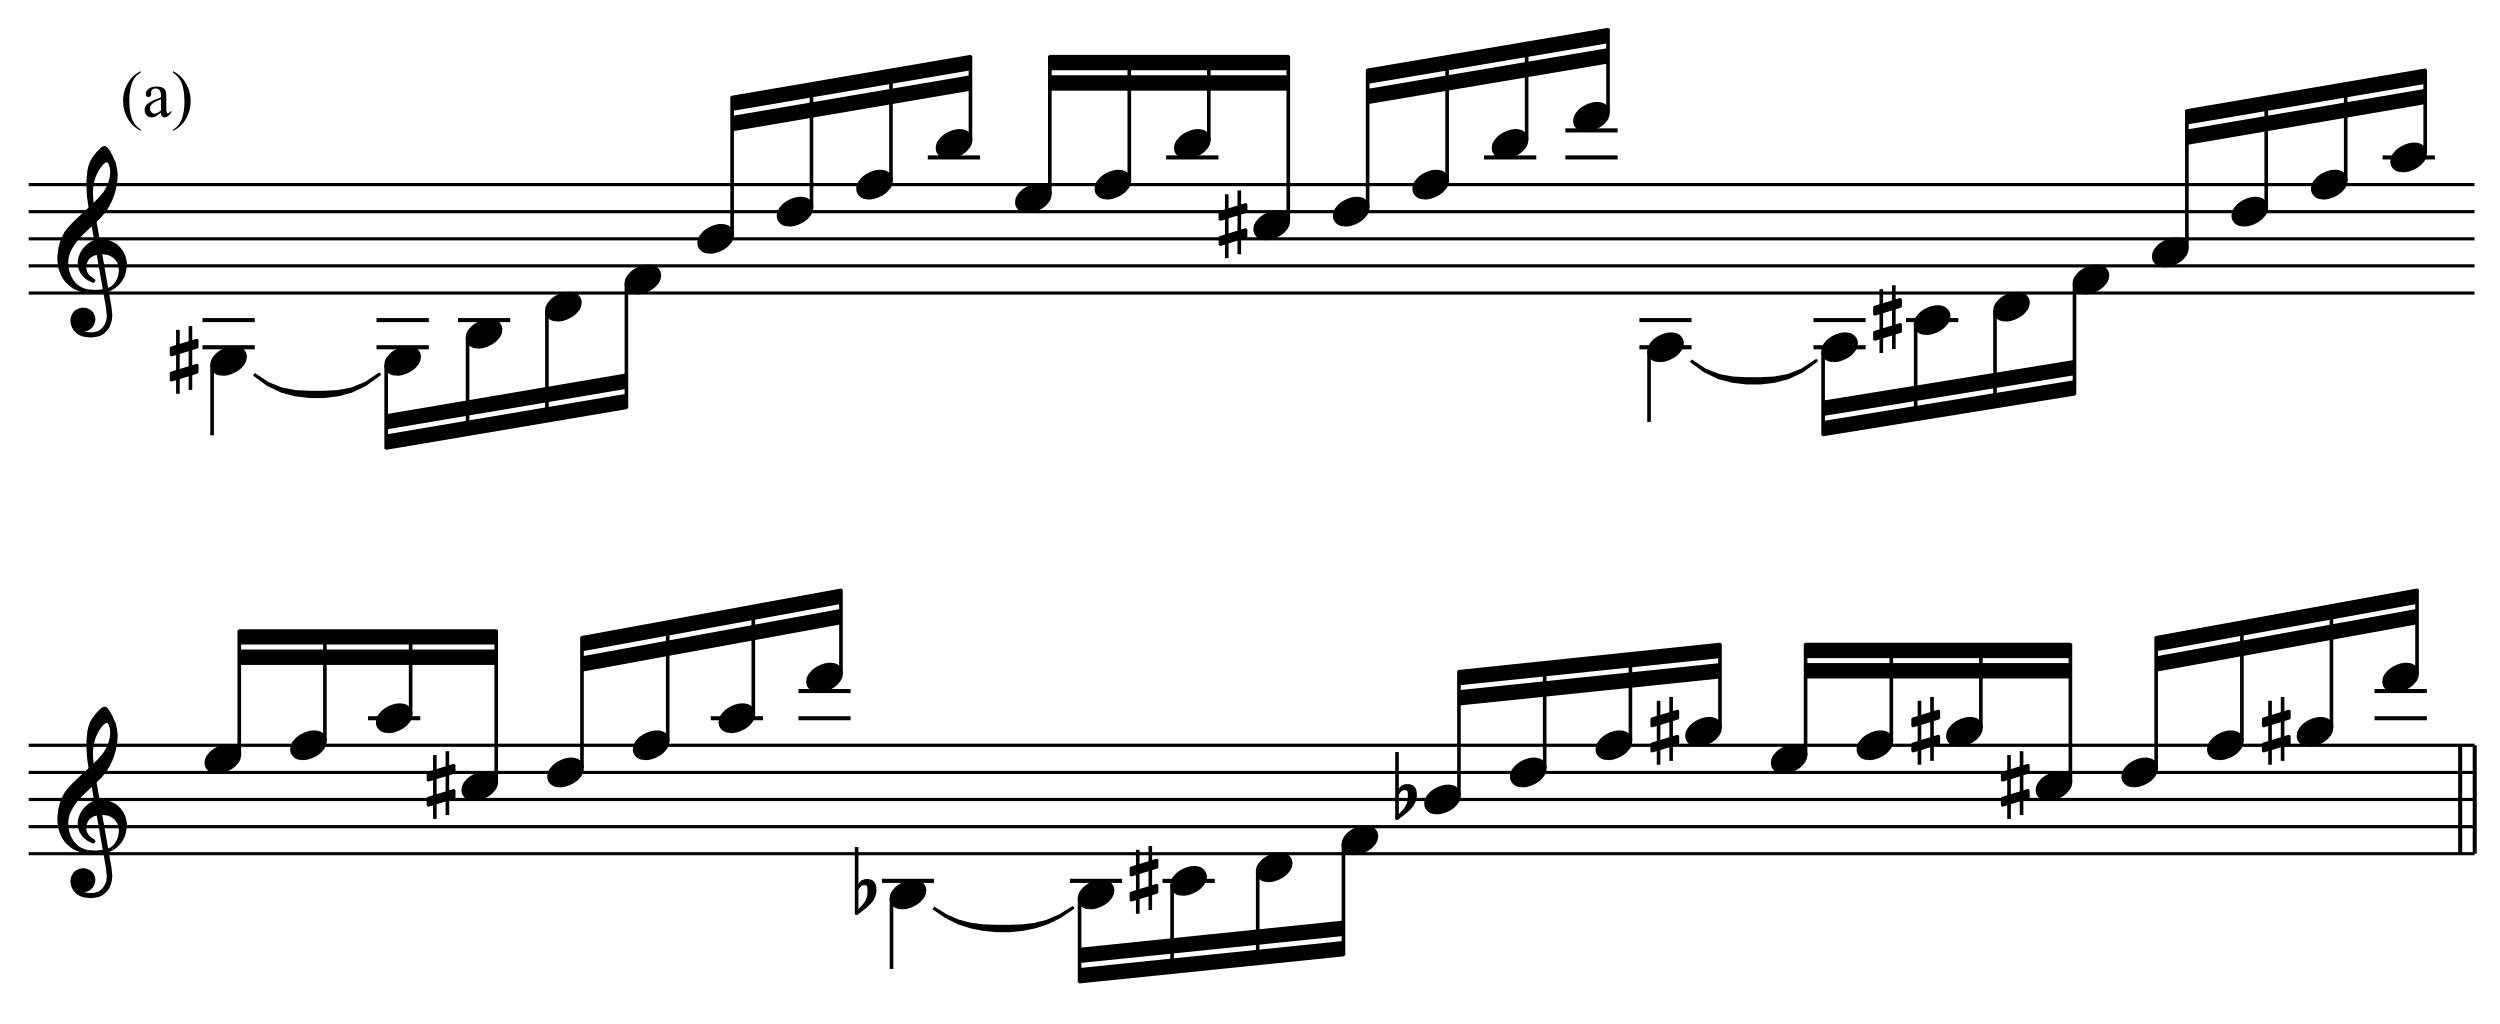 <?xml version="1.0" encoding="UTF-8" standalone="no"?>
<!DOCTYPE svg PUBLIC "-//W3C//DTD SVG 1.1//EN" "http://www.w3.org/Graphics/SVG/1.1/DTD/svg11.dtd">
<svg width="100%" height="100%" viewBox="0 0 1380 565" version="1.1" xmlns="http://www.w3.org/2000/svg" xmlns:xlink="http://www.w3.org/1999/xlink" xml:space="preserve" xmlns:serif="http://www.serif.com/" style="fill-rule:evenodd;clip-rule:evenodd;stroke-linejoin:round;stroke-miterlimit:10;">
    <g transform="matrix(4.167,0,0,4.167,0,0)">
        <path d="M18.652,17.179L18.652,17.336C18.224,17.121 17.867,16.868 17.58,16.579C17.172,16.168 16.858,15.684 16.637,15.125C16.416,14.567 16.305,13.987 16.305,13.387C16.305,12.508 16.522,11.707 16.956,10.983C17.389,10.258 17.955,9.741 18.652,9.429L18.652,9.607C18.303,9.8 18.017,10.064 17.793,10.398C17.569,10.732 17.402,11.156 17.291,11.669C17.181,12.182 17.126,12.718 17.126,13.276C17.126,13.883 17.172,14.434 17.266,14.93C17.34,15.321 17.429,15.635 17.534,15.871C17.639,16.108 17.78,16.336 17.957,16.554C18.134,16.772 18.366,16.98 18.652,17.179Z" style="fill-rule:nonzero;"/>
        <path d="M21.326,14.913C20.927,15.222 20.676,15.4 20.574,15.448C20.421,15.519 20.258,15.555 20.085,15.555C19.816,15.555 19.594,15.463 19.42,15.278C19.245,15.094 19.158,14.852 19.158,14.551C19.158,14.362 19.201,14.197 19.286,14.058C19.402,13.866 19.604,13.684 19.892,13.514C20.179,13.344 20.658,13.137 21.326,12.894L21.326,12.74C21.326,12.352 21.265,12.086 21.141,11.941C21.018,11.797 20.839,11.724 20.604,11.724C20.425,11.724 20.283,11.773 20.179,11.869C20.071,11.965 20.017,12.076 20.017,12.201L20.026,12.447C20.026,12.578 19.992,12.678 19.926,12.749C19.859,12.82 19.772,12.855 19.664,12.855C19.559,12.855 19.474,12.818 19.407,12.745C19.34,12.671 19.307,12.57 19.307,12.443C19.307,12.199 19.432,11.975 19.681,11.771C19.931,11.567 20.281,11.465 20.731,11.465C21.077,11.465 21.36,11.523 21.581,11.639C21.749,11.727 21.872,11.865 21.951,12.052C22.002,12.174 22.028,12.423 22.028,12.8L22.028,14.122C22.028,14.493 22.035,14.721 22.049,14.804C22.063,14.888 22.087,14.944 22.119,14.972C22.152,15.001 22.189,15.015 22.232,15.015C22.277,15.015 22.317,15.005 22.351,14.985C22.41,14.948 22.525,14.845 22.695,14.675L22.695,14.913C22.378,15.338 22.075,15.551 21.786,15.551C21.647,15.551 21.536,15.502 21.454,15.406C21.372,15.31 21.329,15.145 21.326,14.913ZM21.326,14.637L21.326,13.153C20.898,13.323 20.622,13.443 20.497,13.514C20.274,13.639 20.113,13.769 20.017,13.905C19.921,14.041 19.873,14.19 19.873,14.352C19.873,14.556 19.933,14.725 20.055,14.86C20.177,14.994 20.317,15.062 20.476,15.062C20.692,15.062 20.975,14.92 21.326,14.637Z" style="fill-rule:nonzero;"/>
        <path d="M22.909,9.607L22.909,9.429C23.339,9.641 23.698,9.892 23.984,10.181C24.389,10.595 24.703,11.08 24.924,11.637C25.145,12.194 25.255,12.774 25.255,13.378C25.255,14.257 25.039,15.058 24.607,15.782C24.175,16.506 23.609,17.024 22.909,17.336L22.909,17.179C23.257,16.983 23.544,16.719 23.769,16.386C23.995,16.053 24.162,15.629 24.271,15.115C24.38,14.6 24.435,14.064 24.435,13.506C24.435,12.902 24.388,12.351 24.294,11.852C24.224,11.461 24.135,11.148 24.029,10.912C23.922,10.677 23.781,10.45 23.606,10.232C23.43,10.014 23.198,9.806 22.909,9.607Z" style="fill-rule:nonzero;"/>
    </g>
    <g id="Trim" transform="matrix(4.167,0,0,4.167,0,0)">
        <g transform="matrix(1,0,0,1,-34.002,-108.348)">
            <path d="M37.8,221.436L361.8,221.436M37.8,217.854L361.8,217.854M37.8,214.254L361.8,214.254M37.8,210.672L361.8,210.672M37.8,207.072L361.8,207.072" style="fill:none;fill-rule:nonzero;stroke:black;stroke-width:0.42px;"/>
        </g>
        <g transform="matrix(1,0,0,1,-34.002,-99.37)">
            <path d="M46.016,201.429L48.262,214.254L48.386,215.464L48.324,216.111L48.191,216.49L48.068,216.747L47.811,217.137L47.421,217.516L47.103,217.711L46.652,217.844L46.272,217.906L45.954,217.906L45.308,217.844L44.99,217.773L44.733,217.65L44.795,217.26L45.051,217.332L45.185,217.332L45.441,217.26L45.697,217.137L45.882,217.003L46.077,216.819L46.272,216.49L46.334,216.306L46.395,215.977L46.395,215.854L46.334,215.536L46.139,215.146L46.016,215.023L45.759,214.828L45.626,214.767L45.246,214.633L44.928,214.633L44.6,214.695L44.282,214.828L44.087,214.951L43.902,215.146L43.707,215.464L43.645,215.659L43.574,215.977L43.574,216.234L43.645,216.624L43.769,216.942L43.964,217.26L44.282,217.588L44.538,217.773L44.99,217.968L45.308,218.029L45.954,218.101L46.139,218.101L46.652,218.029L46.98,217.968L47.298,217.844L47.616,217.65L48.068,217.198L48.324,216.819L48.519,216.234L48.581,215.977L48.642,215.403L48.519,214.254L46.272,201.429L46.016,201.429" style="stroke:black;stroke-width:0.48px;"/>
        </g>
        <g transform="matrix(1,0,0,1,-34.002,-94.867)">
            <path d="M45.564,207.699L46.395,207.77L46.908,207.77L47.616,207.699L48.006,207.637L48.386,207.514L48.899,207.257" style="fill:none;fill-rule:nonzero;stroke:black;stroke-width:0.48px;"/>
        </g>
        <g transform="matrix(1,0,0,1,-34.002,-101.607)">
            <path d="M48.899,213.997L49.35,213.546L49.473,213.351L49.668,213.033L49.801,212.715L49.863,212.52L49.925,212.263L49.986,211.812L49.986,211.494L49.925,211.104L49.863,210.848L49.73,210.529L49.473,210.15L49.288,209.955L49.032,209.76L48.704,209.565L48.386,209.442L48.129,209.38L47.555,209.309L47.493,209.309L46.908,209.38L46.395,209.503L46.139,209.637L45.759,209.893L45.503,210.211L45.369,210.468L45.246,210.786L45.185,211.299L45.246,211.75L45.369,212.068L45.564,212.387L45.821,212.643L46.395,213.033L46.334,213.094L45.697,212.776L45.441,212.581L45.113,212.263L44.795,211.812L44.6,211.299L44.538,210.848L44.538,210.529L44.6,210.15L44.671,209.893L44.856,209.442L45.051,209.124L45.246,208.867L45.564,208.539L45.954,208.221L46.272,208.026L46.529,207.903L47.103,207.77L47.36,207.77L48.006,207.841L48.447,207.964L48.899,208.159L49.35,208.416L49.801,208.867L50.12,209.309L50.376,209.822L50.499,210.273L50.571,210.663L50.571,211.042L50.499,211.555L50.438,211.874L50.314,212.325L50.12,212.715L49.925,213.033L49.668,213.351L49.35,213.669L48.899,213.997" style="stroke:black;stroke-width:0.48px;"/>
        </g>
        <g transform="matrix(1,0,0,1,-34.002,-111.425)">
            <path d="M45.564,224.257L45.185,224.195L44.671,224.072L44.282,223.938L43.769,223.682L43.512,223.487L43.132,223.169L42.804,222.851L42.486,222.399L42.23,221.886L42.035,221.373L41.912,220.799L41.85,220.224L41.85,219.578L41.973,218.614L42.168,217.844L42.425,217.208L42.743,216.562L43.194,215.987L43.769,215.351L44.856,214.325L45.564,213.678L47.165,212.139L47.873,211.308L48.262,210.662L48.519,210.087L48.642,209.708L48.775,209.195L48.837,208.61L48.837,208.23L48.775,207.779L48.704,207.584L49.094,207.328L49.217,207.841L49.288,208.23L49.35,208.805L49.35,208.938L49.288,209.831L49.217,210.221L49.094,210.795L48.899,211.503L48.642,212.139L48.324,212.786L47.873,213.555L47.165,214.386L44.795,216.633L44.087,217.403L43.707,217.916L43.317,218.552L43.194,218.808L42.999,219.26L42.876,219.711L42.804,220.286L42.804,220.737L42.876,221.312L42.999,221.825L43.194,222.338L43.512,222.912L43.769,223.231L44.087,223.559L44.415,223.815L44.795,224L45.113,224.133L45.564,224.257" style="stroke:black;stroke-width:0.48px;"/>
        </g>
        <g transform="matrix(1,0,0,1,-34.002,-124.25)">
            <path d="M46.016,226.309L45.759,224.513L45.697,223.302L45.697,222.338L45.821,221.117L45.954,220.542L46.139,220.029L46.395,219.578L46.724,219.127L47.042,218.747L47.555,218.234L47.811,218.101L47.873,218.101L48.006,218.172L48.324,218.552L48.704,219.26L49.094,220.153L48.704,220.409L48.581,220.091L48.386,219.834L48.191,219.773L48.129,219.773L47.873,219.834L47.811,219.896L47.616,220.029L47.36,220.286L46.908,220.922L46.529,221.692L46.334,222.205L46.139,223.107L46.077,223.815L46.077,224.257L46.139,225.221L46.272,226.309L46.016,226.309" style="stroke:black;stroke-width:0.48px;"/>
        </g>
        <g transform="matrix(1,0,0,1,-34.002,-119.112)">
            <path d="M62.555,221.36L63.006,221.36L63.396,221.298L63.971,221.103L64.484,220.847L64.935,220.529L65.12,220.334L65.448,219.954L65.633,219.574L65.704,219.195L65.704,218.938L65.633,218.682L65.571,218.548L65.376,218.292L65.12,218.097L64.997,218.035L64.802,217.974L64.484,217.912L64.032,217.912L63.652,217.974L63.263,218.097L63.068,218.169L62.555,218.425L62.113,218.743L61.919,218.938L61.6,219.318L61.406,219.698L61.344,220.077L61.344,220.334L61.406,220.59L61.467,220.724L61.662,220.98L61.919,221.175L62.042,221.237L62.237,221.298L62.555,221.36" style="stroke:black;stroke-width:0.48px;"/>
        </g>
        <g transform="matrix(0,-1,-1,0,260.127,157.431)">
            <path d="M57.447,228.429L73.953,228.429" style="fill:none;fill-rule:nonzero;stroke:black;stroke-width:0.48px;"/>
        </g>
        <g transform="matrix(1,0,0,1,-34.002,-151.422)">
            <path d="M99.738,236.682L99.738,234.9L65.7,234.9L65.7,236.682L99.738,236.682L99.738,234.9" style="stroke:black;stroke-width:0.24px;"/>
        </g>
        <g transform="matrix(1,0,0,1,-34.002,-146.04)">
            <path d="M99.738,234L99.738,232.2L65.7,232.2L65.7,234L99.738,234L99.738,232.2" style="stroke:black;stroke-width:0.24px;"/>
        </g>
        <g transform="matrix(1,0,0,1,-34.002,-122.712)">
            <path d="M73.895,223.16L74.346,223.16L74.736,223.098L75.311,222.903L75.824,222.647L76.275,222.329L76.46,222.134L76.788,221.754L76.973,221.374L77.044,220.995L77.044,220.738L76.973,220.482L76.911,220.348L76.716,220.092L76.46,219.897L76.337,219.835L76.142,219.774L75.824,219.712L75.372,219.712L74.992,219.774L74.603,219.897L74.408,219.969L73.895,220.225L73.453,220.543L73.259,220.738L72.94,221.118L72.746,221.498L72.684,221.877L72.684,222.134L72.746,222.39L72.807,222.524L73.002,222.78L73.259,222.975L73.382,223.037L73.577,223.098L73.895,223.16" style="stroke:black;stroke-width:0.48px;"/>
        </g>
        <g transform="matrix(0,-1,-1,0,272.367,167.871)">
            <path d="M69.687,229.329L84.393,229.329" style="fill:none;fill-rule:nonzero;stroke:black;stroke-width:0.48px;"/>
        </g>
        <g transform="matrix(1,0,0,1,-34.002,-129.876)">
            <path d="M85.253,226.742L85.704,226.742L86.094,226.68L86.669,226.485L87.182,226.229L87.633,225.911L87.818,225.716L88.146,225.336L88.331,224.956L88.402,224.577L88.402,224.32L88.331,224.064L88.269,223.93L88.074,223.674L87.818,223.479L87.695,223.417L87.5,223.356L87.182,223.294L86.73,223.294L86.35,223.356L85.961,223.479L85.766,223.551L85.253,223.807L84.811,224.125L84.617,224.32L84.298,224.7L84.104,225.08L84.042,225.459L84.042,225.716L84.104,225.972L84.165,226.106L84.36,226.362L84.617,226.557L84.74,226.619L84.935,226.68L85.253,226.742" style="stroke:black;stroke-width:0.48px;"/>
        </g>
        <g transform="matrix(1,0,0,1,-34.002,-129.876)">
            <path d="M82.746,225.018L89.676,225.018" style="fill:none;fill-rule:nonzero;stroke:black;stroke-width:0.54px;"/>
        </g>
        <g transform="matrix(0,-1,-1,0,285.516,177.438)">
            <path d="M82.836,231.12L93.96,231.12" style="fill:none;fill-rule:nonzero;stroke:black;stroke-width:0.48px;"/>
        </g>
        <g transform="matrix(1,0,0,1,-34.002,-111.912)">
            <path d="M96.593,217.76L97.044,217.76L97.434,217.698L98.009,217.503L98.522,217.247L98.973,216.929L99.158,216.734L99.486,216.354L99.671,215.974L99.742,215.595L99.742,215.338L99.671,215.082L99.609,214.948L99.414,214.692L99.158,214.497L99.035,214.435L98.84,214.374L98.522,214.312L98.07,214.312L97.69,214.374L97.301,214.497L97.106,214.569L96.593,214.825L96.151,215.143L95.957,215.338L95.638,215.718L95.444,216.098L95.382,216.477L95.382,216.734L95.444,216.99L95.505,217.124L95.7,217.38L95.957,217.575L96.08,217.637L96.275,217.698L96.593,217.76" style="stroke:black;stroke-width:0.48px;"/>
        </g>
        <g transform="matrix(1,0,0,1,-34.002,-112.168)">
            <path d="M91.606,212.188L91.606,220.653M93.268,220.14L93.268,211.675" style="fill:none;fill-rule:nonzero;stroke:black;stroke-width:0.48px;"/>
        </g>
        <g transform="matrix(1,0,0,1,-34.002,-115.431)">
            <path d="M94.099,217.38L94.099,216.867L90.765,217.893L90.765,218.724L94.099,217.698L94.099,217.38" style="stroke:black;stroke-width:0.48px;"/>
        </g>
        <g transform="matrix(1,0,0,1,-34.002,-108.783)">
            <path d="M94.099,213.933L94.099,213.543L90.765,214.569L90.765,215.4L94.099,214.374L94.099,213.933" style="stroke:black;stroke-width:0.48px;"/>
        </g>
        <g transform="matrix(0,-1,-1,0,292.365,193.269)">
            <path d="M89.685,226.629L109.791,226.629" style="fill:none;fill-rule:nonzero;stroke:black;stroke-width:0.48px;"/>
        </g>
        <g transform="matrix(1,0,0,1,-34.002,-115.512)">
            <path d="M107.951,219.56L108.402,219.56L108.792,219.498L109.367,219.303L109.88,219.047L110.331,218.729L110.516,218.534L110.844,218.154L111.029,217.774L111.1,217.395L111.1,217.138L111.029,216.882L110.967,216.748L110.772,216.492L110.516,216.297L110.393,216.235L110.198,216.174L109.88,216.112L109.428,216.112L109.048,216.174L108.659,216.297L108.464,216.369L107.951,216.625L107.509,216.943L107.315,217.138L106.996,217.518L106.802,217.898L106.74,218.277L106.74,218.534L106.802,218.79L106.863,218.924L107.058,219.18L107.315,219.375L107.438,219.437L107.633,219.498L107.951,219.56" style="stroke:black;stroke-width:0.48px;"/>
        </g>
        <g transform="matrix(0,-1,-1,0,304.182,204.168)">
            <path d="M102.384,227.088L119.808,227.088" style="fill:none;fill-rule:nonzero;stroke:black;stroke-width:0.48px;"/>
        </g>
        <g transform="matrix(1,0,0,1,-34.002,-155.922)">
            <path d="M145.404,235.8L145.404,234L111.096,240.282L111.096,242.082L145.404,235.8L145.404,234" style="stroke:black;stroke-width:0.24px;"/>
        </g>
        <g transform="matrix(1,0,0,1,-34.002,-150.522)">
            <path d="M145.404,233.1L145.404,231.3L111.096,237.582L111.096,239.382L145.404,233.1L145.404,231.3" style="stroke:black;stroke-width:0.24px;"/>
        </g>
        <g transform="matrix(1,0,0,1,-34.002,-122.712)">
            <path d="M119.291,223.16L119.742,223.16L120.132,223.098L120.707,222.903L121.22,222.647L121.671,222.329L121.856,222.134L122.184,221.754L122.369,221.374L122.44,220.995L122.44,220.738L122.369,220.482L122.307,220.348L122.112,220.092L121.856,219.897L121.733,219.835L121.538,219.774L121.22,219.712L120.768,219.712L120.389,219.774L119.999,219.897L119.804,219.969L119.291,220.225L118.849,220.543L118.655,220.738L118.336,221.118L118.142,221.498L118.08,221.877L118.08,222.134L118.142,222.39L118.203,222.524L118.398,222.78L118.655,222.975L118.778,223.037L118.973,223.098L119.291,223.16" style="stroke:black;stroke-width:0.48px;"/>
        </g>
        <g transform="matrix(0,-1,-1,0,318.366,212.7)">
            <path d="M114.516,229.914L130.392,229.914" style="fill:none;fill-rule:nonzero;stroke:black;stroke-width:0.48px;"/>
        </g>
        <g transform="matrix(1,0,0,1,-34.002,-129.876)">
            <path d="M130.649,226.742L131.1,226.742L131.49,226.68L132.065,226.485L132.578,226.229L133.029,225.911L133.214,225.716L133.542,225.336L133.727,224.956L133.798,224.577L133.798,224.32L133.727,224.064L133.665,223.93L133.47,223.674L133.214,223.479L133.091,223.417L132.896,223.356L132.578,223.294L132.126,223.294L131.746,223.356L131.357,223.479L131.162,223.551L130.649,223.807L130.207,224.125L130.013,224.32L129.694,224.7L129.5,225.08L129.438,225.459L129.438,225.716L129.5,225.972L129.561,226.106L129.756,226.362L130.013,226.557L130.136,226.619L130.331,226.68L130.649,226.742" style="stroke:black;stroke-width:0.48px;"/>
        </g>
        <g transform="matrix(1,0,0,1,-34.002,-129.876)">
            <path d="M128.16,225.018L135.072,225.018" style="fill:none;fill-rule:nonzero;stroke:black;stroke-width:0.54px;"/>
        </g>
        <g transform="matrix(0,-1,-1,0,332.541,221.205)">
            <path d="M126.603,232.749L140.985,232.749" style="fill:none;fill-rule:nonzero;stroke:black;stroke-width:0.48px;"/>
        </g>
        <g transform="matrix(1,0,0,1,-34.002,-140.64)">
            <path d="M142.259,232.124L142.71,232.124L143.1,232.062L143.675,231.867L144.188,231.611L144.639,231.293L144.824,231.098L145.152,230.718L145.337,230.338L145.408,229.959L145.408,229.702L145.337,229.446L145.275,229.312L145.08,229.056L144.824,228.861L144.701,228.799L144.506,228.738L144.188,228.676L143.736,228.676L143.356,228.738L142.967,228.861L142.772,228.933L142.259,229.189L141.817,229.507L141.623,229.702L141.304,230.082L141.11,230.462L141.048,230.841L141.048,231.098L141.11,231.354L141.171,231.488L141.366,231.744L141.623,231.939L141.746,232.001L141.941,232.062L142.259,232.124" style="stroke:black;stroke-width:0.48px;"/>
        </g>
        <g transform="matrix(1,0,0,1,-34.002,-133.476)">
            <path d="M139.77,225.018L146.682,225.018M139.77,228.618L146.682,228.618" style="fill:none;fill-rule:nonzero;stroke:black;stroke-width:0.54px;"/>
        </g>
        <g transform="matrix(0,-1,-1,0,347.913,229.053)">
            <path d="M139.833,236.511L150.975,236.511" style="fill:none;fill-rule:nonzero;stroke:black;stroke-width:0.48px;"/>
        </g>
        <g transform="matrix(1,0,0,1,-34.002,-76.614)">
            <path d="M157.644,196.884L159.318,197.928L160.992,198.648L162.666,199.08L164.34,199.278L166.032,199.332L167.706,199.332L169.38,199.278L171.054,199.08L172.728,198.648L174.402,197.928L176.094,196.884L174.402,198.036L172.728,198.864L171.054,199.404L169.38,199.728L167.706,199.89L166.032,199.89L164.34,199.728L162.666,199.404L160.992,198.864L159.318,198.036L157.644,196.884" style="stroke:black;stroke-width:0.42px;"/>
        </g>
        <g transform="matrix(1,0,0,1,-34.002,-83.184)">
            <path d="M153.311,203.396L153.762,203.396L154.152,203.334L154.727,203.139L155.24,202.883L155.691,202.565L155.876,202.37L156.204,201.99L156.389,201.61L156.46,201.231L156.46,200.974L156.389,200.718L156.327,200.584L156.132,200.328L155.876,200.133L155.753,200.071L155.558,200.01L155.24,199.948L154.788,199.948L154.408,200.01L154.019,200.133L153.824,200.205L153.311,200.461L152.869,200.779L152.675,200.974L152.356,201.354L152.162,201.734L152.1,202.113L152.1,202.37L152.162,202.626L152.223,202.76L152.418,203.016L152.675,203.211L152.798,203.273L152.993,203.334L153.311,203.396" style="stroke:black;stroke-width:0.48px;"/>
        </g>
        <g transform="matrix(1,0,0,1,-34.002,-86.97)">
            <path d="M147.478,199.179L147.478,207.951M147.478,204.76L147.868,204.176" style="fill:none;fill-rule:nonzero;stroke:black;stroke-width:0.48px;"/>
        </g>
        <g transform="matrix(1,0,0,1,-34.002,-82.486)">
            <path d="M147.868,199.692L148.248,199.312L148.638,199.179L149.089,199.179L149.469,199.312L149.664,199.507L149.787,199.763L149.859,200.081L149.859,200.656L149.725,201.159L149.469,201.672L149.151,202.062L148.761,202.441L147.478,203.467L148.381,202.575L148.761,202.062L149.017,201.549L149.151,200.974L149.151,200.143L149.089,199.825L148.956,199.63L148.699,199.507L148.32,199.507L147.868,199.692" style="stroke:black;stroke-width:0.48px;"/>
        </g>
        <g transform="matrix(1,0,0,1,-34.002,-86.784)">
            <path d="M150.822,203.472L157.734,203.472" style="fill:none;fill-rule:nonzero;stroke:black;stroke-width:0.54px;"/>
        </g>
        <g transform="matrix(0,1,1,0,-78.372,-28.41)">
            <path d="M147.438,196.47L156.762,196.47" style="fill:none;fill-rule:nonzero;stroke:black;stroke-width:0.48px;"/>
        </g>
        <g transform="matrix(1,0,0,1,-34.002,-83.184)">
            <path d="M178.223,203.396L178.674,203.396L179.064,203.334L179.639,203.139L180.152,202.883L180.603,202.565L180.788,202.37L181.116,201.99L181.301,201.61L181.372,201.231L181.372,200.974L181.301,200.718L181.239,200.584L181.044,200.328L180.788,200.133L180.665,200.071L180.47,200.01L180.152,199.948L179.7,199.948L179.32,200.01L178.931,200.133L178.736,200.205L178.223,200.461L177.781,200.779L177.587,200.974L177.268,201.354L177.074,201.734L177.012,202.113L177.012,202.37L177.074,202.626L177.135,202.76L177.33,203.016L177.587,203.211L177.71,203.273L177.905,203.334L178.223,203.396" style="stroke:black;stroke-width:0.48px;"/>
        </g>
        <g transform="matrix(1,0,0,1,-34.002,-86.784)">
            <path d="M175.734,203.472L182.646,203.472" style="fill:none;fill-rule:nonzero;stroke:black;stroke-width:0.54px;"/>
        </g>
        <g transform="matrix(0,1,1,0,-52.56,-52.422)">
            <path d="M171.45,195.57L182.574,195.57" style="fill:none;fill-rule:nonzero;stroke:black;stroke-width:0.48px;"/>
        </g>
        <g transform="matrix(1,0,0,1,-34.002,-65.238)">
            <path d="M211.968,190.008L211.968,191.808L177.012,195.39L177.012,193.59L211.968,190.008L211.968,191.808" style="stroke:black;stroke-width:0.24px;"/>
        </g>
        <g transform="matrix(1,0,0,1,-34.002,-70.638)">
            <path d="M211.968,192.708L211.968,194.508L177.012,198.09L177.012,196.308L211.968,192.708L211.968,194.508" style="stroke:black;stroke-width:0.24px;"/>
        </g>
        <g transform="matrix(1,0,0,1,-34.002,-86.784)">
            <path d="M190.481,205.196L190.932,205.196L191.322,205.134L191.897,204.939L192.41,204.683L192.861,204.365L193.046,204.17L193.374,203.79L193.559,203.41L193.63,203.031L193.63,202.774L193.559,202.518L193.497,202.384L193.302,202.128L193.046,201.933L192.923,201.871L192.728,201.81L192.41,201.748L191.958,201.748L191.578,201.81L191.189,201.933L190.994,202.005L190.481,202.261L190.039,202.579L189.845,202.774L189.526,203.154L189.332,203.534L189.27,203.913L189.27,204.17L189.332,204.426L189.393,204.56L189.588,204.816L189.845,205.011L189.968,205.073L190.163,205.134L190.481,205.196" style="stroke:black;stroke-width:0.48px;"/>
        </g>
        <g transform="matrix(1,0,0,1,-34.002,-87.04)">
            <path d="M184.72,199.624L184.72,208.089M186.382,207.576L186.382,199.111" style="fill:none;fill-rule:nonzero;stroke:black;stroke-width:0.48px;"/>
        </g>
        <g transform="matrix(1,0,0,1,-34.002,-90.303)">
            <path d="M187.213,204.816L187.213,204.303L183.879,205.329L183.879,206.16L187.213,205.134L187.213,204.816" style="stroke:black;stroke-width:0.48px;"/>
        </g>
        <g transform="matrix(1,0,0,1,-34.002,-83.655)">
            <path d="M187.213,201.369L187.213,200.979L183.879,202.005L183.879,202.836L187.213,201.81L187.213,201.369" style="stroke:black;stroke-width:0.48px;"/>
        </g>
        <g transform="matrix(1,0,0,1,-34.002,-86.784)">
            <path d="M187.992,203.472L194.922,203.472" style="fill:none;fill-rule:nonzero;stroke:black;stroke-width:0.54px;"/>
        </g>
        <g transform="matrix(0,1,1,0,-41.877,-66.255)">
            <path d="M183.483,197.145L195.057,197.145" style="fill:none;fill-rule:nonzero;stroke:black;stroke-width:0.48px;"/>
        </g>
        <g transform="matrix(1,0,0,1,-34.002,-90.384)">
            <path d="M201.821,206.996L202.272,206.996L202.662,206.934L203.237,206.739L203.75,206.483L204.201,206.165L204.386,205.97L204.714,205.59L204.899,205.21L204.97,204.831L204.97,204.574L204.899,204.318L204.837,204.184L204.642,203.928L204.386,203.733L204.263,203.671L204.068,203.61L203.75,203.548L203.298,203.548L202.918,203.61L202.529,203.733L202.334,203.805L201.821,204.061L201.379,204.379L201.185,204.574L200.866,204.954L200.672,205.334L200.61,205.713L200.61,205.97L200.672,206.226L200.733,206.36L200.928,206.616L201.185,206.811L201.308,206.873L201.503,206.934L201.821,206.996" style="stroke:black;stroke-width:0.48px;"/>
        </g>
        <g transform="matrix(0,1,1,0,-31.995,-79.053)">
            <path d="M194.481,198.603L206.739,198.603" style="fill:none;fill-rule:nonzero;stroke:black;stroke-width:0.48px;"/>
        </g>
        <g transform="matrix(1,0,0,1,-34.002,-97.548)">
            <path d="M213.179,210.578L213.63,210.578L214.02,210.516L214.595,210.321L215.108,210.065L215.559,209.747L215.744,209.552L216.072,209.172L216.257,208.792L216.328,208.413L216.328,208.156L216.257,207.9L216.195,207.766L216,207.51L215.744,207.315L215.621,207.253L215.426,207.192L215.108,207.13L214.656,207.13L214.276,207.192L213.887,207.315L213.692,207.387L213.179,207.643L212.737,207.961L212.543,208.156L212.224,208.536L212.03,208.916L211.968,209.295L211.968,209.552L212.03,209.808L212.091,209.942L212.286,210.198L212.543,210.393L212.666,210.455L212.861,210.516L213.179,210.578" style="stroke:black;stroke-width:0.48px;"/>
        </g>
        <g transform="matrix(0,1,1,0,-22.986,-92.76)">
            <path d="M204.606,200.952L219.33,200.952" style="fill:none;fill-rule:nonzero;stroke:black;stroke-width:0.48px;"/>
        </g>
        <g transform="matrix(1,0,0,1,-34.002,-108.348)">
            <path d="M224.123,215.978L224.574,215.978L224.964,215.916L225.539,215.721L226.052,215.465L226.503,215.147L226.688,214.952L227.016,214.572L227.201,214.192L227.272,213.813L227.272,213.556L227.201,213.3L227.139,213.166L226.944,212.91L226.688,212.715L226.565,212.653L226.37,212.592L226.052,212.53L225.6,212.53L225.22,212.592L224.831,212.715L224.636,212.787L224.123,213.043L223.681,213.361L223.487,213.556L223.168,213.936L222.974,214.316L222.912,214.695L222.912,214.952L222.974,215.208L223.035,215.342L223.23,215.598L223.487,215.793L223.61,215.855L223.805,215.916L224.123,215.978" style="stroke:black;stroke-width:0.48px;"/>
        </g>
        <g transform="matrix(1,0,0,1,-34.002,-112.134)">
            <path d="M219.064,211.761L219.064,220.533M219.064,217.342L219.454,216.758" style="fill:none;fill-rule:nonzero;stroke:black;stroke-width:0.48px;"/>
        </g>
        <g transform="matrix(1,0,0,1,-34.002,-107.65)">
            <path d="M219.454,212.274L219.834,211.894L220.224,211.761L220.675,211.761L221.055,211.894L221.25,212.089L221.373,212.345L221.445,212.663L221.445,213.238L221.311,213.741L221.055,214.254L220.737,214.644L220.347,215.023L219.064,216.049L219.967,215.157L220.347,214.644L220.603,214.131L220.737,213.556L220.737,212.725L220.675,212.407L220.542,212.212L220.285,212.089L219.906,212.089L219.454,212.274" style="stroke:black;stroke-width:0.48px;"/>
        </g>
        <g transform="matrix(0,-1,-1,0,416.313,324.381)">
            <path d="M219.015,223.047L235.521,223.047" style="fill:none;fill-rule:nonzero;stroke:black;stroke-width:0.48px;"/>
        </g>
        <g transform="matrix(1,0,0,1,-34.002,-144.24)">
            <path d="M261.846,231.3L261.846,229.5L227.268,233.1L227.268,234.9L261.846,231.3L261.846,229.5" style="stroke:black;stroke-width:0.24px;"/>
        </g>
        <g transform="matrix(1,0,0,1,-34.002,-138.858)">
            <path d="M261.846,228.618L261.846,226.818L227.268,230.4L227.268,232.2L261.846,228.618L261.846,226.818" style="stroke:black;stroke-width:0.24px;"/>
        </g>
        <g transform="matrix(1,0,0,1,-34.002,-115.512)">
            <path d="M235.481,219.56L235.932,219.56L236.322,219.498L236.897,219.303L237.41,219.047L237.861,218.729L238.046,218.534L238.374,218.154L238.559,217.774L238.63,217.395L238.63,217.138L238.559,216.882L238.497,216.748L238.302,216.492L238.046,216.297L237.923,216.235L237.728,216.174L237.41,216.112L236.958,216.112L236.578,216.174L236.189,216.297L235.994,216.369L235.481,216.625L235.039,216.943L234.845,217.138L234.526,217.518L234.332,217.898L234.27,218.277L234.27,218.534L234.332,218.79L234.393,218.924L234.588,219.18L234.845,219.375L234.968,219.437L235.163,219.498L235.481,219.56" style="stroke:black;stroke-width:0.48px;"/>
        </g>
        <g transform="matrix(0,-1,-1,0,430.047,333.363)">
            <path d="M231.579,225.423L245.673,225.423" style="fill:none;fill-rule:nonzero;stroke:black;stroke-width:0.48px;"/>
        </g>
        <g transform="matrix(1,0,0,1,-34.002,-122.712)">
            <path d="M246.821,223.16L247.272,223.16L247.662,223.098L248.237,222.903L248.75,222.647L249.201,222.329L249.386,222.134L249.714,221.754L249.899,221.374L249.97,220.995L249.97,220.738L249.899,220.482L249.837,220.348L249.642,220.092L249.386,219.897L249.263,219.835L249.068,219.774L248.75,219.712L248.298,219.712L247.918,219.774L247.529,219.897L247.334,219.969L246.821,220.225L246.379,220.543L246.185,220.738L245.866,221.118L245.672,221.498L245.61,221.877L245.61,222.134L245.672,222.39L245.733,222.524L245.928,222.78L246.185,222.975L246.308,223.037L246.503,223.098L246.821,223.16" style="stroke:black;stroke-width:0.48px;"/>
        </g>
        <g transform="matrix(0,-1,-1,0,443.79,342.336)">
            <path d="M244.152,227.808L255.816,227.808" style="fill:none;fill-rule:nonzero;stroke:black;stroke-width:0.48px;"/>
        </g>
        <g transform="matrix(1,0,0,1,-34.002,-126.276)">
            <path d="M258.701,224.942L259.152,224.942L259.542,224.88L260.117,224.685L260.63,224.429L261.081,224.111L261.266,223.916L261.594,223.536L261.779,223.156L261.85,222.777L261.85,222.52L261.779,222.264L261.717,222.13L261.522,221.874L261.266,221.679L261.143,221.617L260.948,221.556L260.63,221.494L260.178,221.494L259.798,221.556L259.409,221.679L259.214,221.751L258.701,222.007L258.259,222.325L258.065,222.52L257.746,222.9L257.552,223.28L257.49,223.659L257.49,223.916L257.552,224.172L257.613,224.306L257.808,224.562L258.065,224.757L258.188,224.819L258.383,224.88L258.701,224.942" style="stroke:black;stroke-width:0.48px;"/>
        </g>
        <g transform="matrix(1,0,0,1,-34.002,-126.532)">
            <path d="M253.714,219.37L253.714,227.835M255.376,227.322L255.376,218.857" style="fill:none;fill-rule:nonzero;stroke:black;stroke-width:0.48px;"/>
        </g>
        <g transform="matrix(1,0,0,1,-34.002,-129.795)">
            <path d="M256.207,224.562L256.207,224.049L252.873,225.075L252.873,225.906L256.207,224.88L256.207,224.562" style="stroke:black;stroke-width:0.48px;"/>
        </g>
        <g transform="matrix(1,0,0,1,-34.002,-123.147)">
            <path d="M256.207,221.115L256.207,220.725L252.873,221.751L252.873,222.582L256.207,221.556L256.207,221.115" style="stroke:black;stroke-width:0.48px;"/>
        </g>
        <g transform="matrix(0,-1,-1,0,457.173,352.677)">
            <path d="M256.275,229.329L267.417,229.329" style="fill:none;fill-rule:nonzero;stroke:black;stroke-width:0.48px;"/>
        </g>
        <g transform="matrix(1,0,0,1,-34.002,-119.112)">
            <path d="M270.041,221.36L270.492,221.36L270.882,221.298L271.457,221.103L271.97,220.847L272.421,220.529L272.606,220.334L272.934,219.954L273.119,219.574L273.19,219.195L273.19,218.938L273.119,218.682L273.057,218.548L272.862,218.292L272.606,218.097L272.483,218.035L272.288,217.974L271.97,217.912L271.518,217.912L271.138,217.974L270.749,218.097L270.554,218.169L270.041,218.425L269.599,218.743L269.405,218.938L269.086,219.318L268.892,219.698L268.83,220.077L268.83,220.334L268.892,220.59L268.953,220.724L269.148,220.98L269.405,221.175L269.528,221.237L269.723,221.298L270.041,221.36" style="stroke:black;stroke-width:0.48px;"/>
        </g>
        <g transform="matrix(0,-1,-1,0,466.722,365.808)">
            <path d="M265.824,227.538L280.548,227.538" style="fill:none;fill-rule:nonzero;stroke:black;stroke-width:0.48px;"/>
        </g>
        <g transform="matrix(1,0,0,1,-34.002,-147.84)">
            <path d="M308.268,234.9L308.268,233.1L273.186,233.1L273.186,234.9L308.268,234.9L308.268,233.1" style="stroke:black;stroke-width:0.24px;"/>
        </g>
        <g transform="matrix(1,0,0,1,-34.002,-142.44)">
            <path d="M308.268,232.2L308.268,230.4L273.186,230.4L273.186,232.2L308.268,232.2L308.268,230.4" style="stroke:black;stroke-width:0.24px;"/>
        </g>
        <g transform="matrix(1,0,0,1,-34.002,-122.712)">
            <path d="M281.399,223.16L281.85,223.16L282.24,223.098L282.815,222.903L283.328,222.647L283.779,222.329L283.964,222.134L284.292,221.754L284.477,221.374L284.548,220.995L284.548,220.738L284.477,220.482L284.415,220.348L284.22,220.092L283.964,219.897L283.841,219.835L283.646,219.774L283.328,219.712L282.876,219.712L282.496,219.774L282.107,219.897L281.912,219.969L281.399,220.225L280.957,220.543L280.763,220.738L280.444,221.118L280.25,221.498L280.188,221.877L280.188,222.134L280.25,222.39L280.311,222.524L280.506,222.78L280.763,222.975L280.886,223.037L281.081,223.098L281.399,223.16" style="stroke:black;stroke-width:0.48px;"/>
        </g>
        <g transform="matrix(0,-1,-1,0,478.98,376.266)">
            <path d="M278.082,228.438L291.006,228.438" style="fill:none;fill-rule:nonzero;stroke:black;stroke-width:0.48px;"/>
        </g>
        <g transform="matrix(1,0,0,1,-34.002,-126.276)">
            <path d="M293.261,224.942L293.712,224.942L294.102,224.88L294.677,224.685L295.19,224.429L295.641,224.111L295.826,223.916L296.154,223.536L296.339,223.156L296.41,222.777L296.41,222.52L296.339,222.264L296.277,222.13L296.082,221.874L295.826,221.679L295.703,221.617L295.508,221.556L295.19,221.494L294.738,221.494L294.358,221.556L293.969,221.679L293.774,221.751L293.261,222.007L292.819,222.325L292.625,222.52L292.306,222.9L292.112,223.28L292.05,223.659L292.05,223.916L292.112,224.172L292.173,224.306L292.368,224.562L292.625,224.757L292.748,224.819L292.943,224.88L293.261,224.942" style="stroke:black;stroke-width:0.48px;"/>
        </g>
        <g transform="matrix(1,0,0,1,-34.002,-126.532)">
            <path d="M288.274,219.37L288.274,227.835M289.936,227.322L289.936,218.857" style="fill:none;fill-rule:nonzero;stroke:black;stroke-width:0.48px;"/>
        </g>
        <g transform="matrix(1,0,0,1,-34.002,-129.795)">
            <path d="M290.767,224.562L290.767,224.049L287.433,225.075L287.433,225.906L290.767,224.88L290.767,224.562" style="stroke:black;stroke-width:0.48px;"/>
        </g>
        <g transform="matrix(1,0,0,1,-34.002,-123.147)">
            <path d="M290.767,221.115L290.767,220.725L287.433,221.751L287.433,222.582L290.767,221.556L290.767,221.115" style="stroke:black;stroke-width:0.48px;"/>
        </g>
        <g transform="matrix(0,-1,-1,0,491.733,387.237)">
            <path d="M290.835,229.329L301.977,229.329" style="fill:none;fill-rule:nonzero;stroke:black;stroke-width:0.48px;"/>
        </g>
        <g transform="matrix(1,0,0,1,-34.002,-111.912)">
            <path d="M305.123,217.76L305.574,217.76L305.964,217.698L306.539,217.503L307.052,217.247L307.503,216.929L307.688,216.734L308.016,216.354L308.201,215.974L308.272,215.595L308.272,215.338L308.201,215.082L308.139,214.948L307.944,214.692L307.688,214.497L307.565,214.435L307.37,214.374L307.052,214.312L306.6,214.312L306.22,214.374L305.831,214.497L305.636,214.569L305.123,214.825L304.681,215.143L304.487,215.338L304.168,215.718L303.974,216.098L303.912,216.477L303.912,216.734L303.974,216.99L304.035,217.124L304.23,217.38L304.487,217.575L304.61,217.637L304.805,217.698L305.123,217.76" style="stroke:black;stroke-width:0.48px;"/>
        </g>
        <g transform="matrix(1,0,0,1,-34.002,-112.168)">
            <path d="M300.136,212.188L300.136,220.653M301.798,220.14L301.798,211.675" style="fill:none;fill-rule:nonzero;stroke:black;stroke-width:0.48px;"/>
        </g>
        <g transform="matrix(1,0,0,1,-34.002,-115.431)">
            <path d="M302.629,217.38L302.629,216.867L299.295,217.893L299.295,218.724L302.629,217.698L302.629,217.38" style="stroke:black;stroke-width:0.48px;"/>
        </g>
        <g transform="matrix(1,0,0,1,-34.002,-108.783)">
            <path d="M302.629,213.933L302.629,213.543L299.295,214.569L299.295,215.4L302.629,214.374L302.629,213.933" style="stroke:black;stroke-width:0.48px;"/>
        </g>
        <g transform="matrix(0,-1,-1,0,500.004,402.69)">
            <path d="M299.106,225.738L317.43,225.738" style="fill:none;fill-rule:nonzero;stroke:black;stroke-width:0.48px;"/>
        </g>
        <g transform="matrix(1,0,0,1,-34.002,-115.512)">
            <path d="M316.481,219.56L316.932,219.56L317.322,219.498L317.897,219.303L318.41,219.047L318.861,218.729L319.046,218.534L319.374,218.154L319.559,217.774L319.63,217.395L319.63,217.138L319.559,216.882L319.497,216.748L319.302,216.492L319.046,216.297L318.923,216.235L318.728,216.174L318.41,216.112L317.958,216.112L317.578,216.174L317.189,216.297L316.994,216.369L316.481,216.625L316.039,216.943L315.845,217.138L315.526,217.518L315.332,217.898L315.27,218.277L315.27,218.534L315.332,218.79L315.393,218.924L315.588,219.18L315.845,219.375L315.968,219.437L316.163,219.498L316.481,219.56" style="stroke:black;stroke-width:0.48px;"/>
        </g>
        <g transform="matrix(0,-1,-1,0,512.712,412.698)">
            <path d="M310.914,227.088L328.338,227.088" style="fill:none;fill-rule:nonzero;stroke:black;stroke-width:0.48px;"/>
        </g>
        <g transform="matrix(1,0,0,1,-34.002,-155.922)">
            <path d="M354.186,235.8L354.186,234L319.626,240.282L319.626,242.082L354.186,235.8L354.186,234" style="stroke:black;stroke-width:0.24px;"/>
        </g>
        <g transform="matrix(1,0,0,1,-34.002,-150.522)">
            <path d="M354.186,233.1L354.186,231.3L319.626,237.582L319.626,239.382L354.186,233.1L354.186,231.3" style="stroke:black;stroke-width:0.24px;"/>
        </g>
        <g transform="matrix(1,0,0,1,-34.002,-122.712)">
            <path d="M327.821,223.16L328.272,223.16L328.662,223.098L329.237,222.903L329.75,222.647L330.201,222.329L330.386,222.134L330.714,221.754L330.899,221.374L330.97,220.995L330.97,220.738L330.899,220.482L330.837,220.348L330.642,220.092L330.386,219.897L330.263,219.835L330.068,219.774L329.75,219.712L329.298,219.712L328.918,219.774L328.529,219.897L328.334,219.969L327.821,220.225L327.379,220.543L327.185,220.738L326.866,221.118L326.672,221.498L326.61,221.877L326.61,222.134L326.672,222.39L326.733,222.524L326.928,222.78L327.185,222.975L327.308,223.037L327.503,223.098L327.821,223.16" style="stroke:black;stroke-width:0.48px;"/>
        </g>
        <g transform="matrix(0,-1,-1,0,526.878,421.248)">
            <path d="M323.064,229.896L338.904,229.896" style="fill:none;fill-rule:nonzero;stroke:black;stroke-width:0.48px;"/>
        </g>
        <g transform="matrix(1,0,0,1,-34.002,-126.276)">
            <path d="M339.701,224.942L340.152,224.942L340.542,224.88L341.117,224.685L341.63,224.429L342.081,224.111L342.266,223.916L342.594,223.536L342.779,223.156L342.85,222.777L342.85,222.52L342.779,222.264L342.717,222.13L342.522,221.874L342.266,221.679L342.143,221.617L341.948,221.556L341.63,221.494L341.178,221.494L340.798,221.556L340.409,221.679L340.214,221.751L339.701,222.007L339.259,222.325L339.065,222.52L338.746,222.9L338.552,223.28L338.49,223.659L338.49,223.916L338.552,224.172L338.613,224.306L338.808,224.562L339.065,224.757L339.188,224.819L339.383,224.88L339.701,224.942" style="stroke:black;stroke-width:0.48px;"/>
        </g>
        <g transform="matrix(1,0,0,1,-34.002,-126.532)">
            <path d="M334.714,219.37L334.714,227.835M336.376,227.322L336.376,218.857" style="fill:none;fill-rule:nonzero;stroke:black;stroke-width:0.48px;"/>
        </g>
        <g transform="matrix(1,0,0,1,-34.002,-129.795)">
            <path d="M337.207,224.562L337.207,224.049L333.873,225.075L333.873,225.906L337.207,224.88L337.207,224.562" style="stroke:black;stroke-width:0.48px;"/>
        </g>
        <g transform="matrix(1,0,0,1,-34.002,-123.147)">
            <path d="M337.207,221.115L337.207,220.725L333.873,221.751L333.873,222.582L337.207,221.556L337.207,221.115" style="stroke:black;stroke-width:0.48px;"/>
        </g>
        <g transform="matrix(0,-1,-1,0,540.738,431.112)">
            <path d="M334.71,231.894L350.982,231.894" style="fill:none;fill-rule:nonzero;stroke:black;stroke-width:0.48px;"/>
        </g>
        <g transform="matrix(1,0,0,1,-34.002,-140.64)">
            <path d="M351.041,232.124L351.492,232.124L351.882,232.062L352.457,231.867L352.97,231.611L353.421,231.293L353.606,231.098L353.934,230.718L354.119,230.338L354.19,229.959L354.19,229.702L354.119,229.446L354.057,229.312L353.862,229.056L353.606,228.861L353.483,228.799L353.288,228.738L352.97,228.676L352.518,228.676L352.138,228.738L351.749,228.861L351.554,228.933L351.041,229.189L350.599,229.507L350.405,229.702L350.086,230.082L349.892,230.462L349.83,230.841L349.83,231.098L349.892,231.354L349.953,231.488L350.148,231.744L350.405,231.939L350.528,232.001L350.723,232.062L351.041,232.124" style="stroke:black;stroke-width:0.48px;"/>
        </g>
        <g transform="matrix(1,0,0,1,-34.002,-133.476)">
            <path d="M348.552,225.018L355.482,225.018M348.552,228.618L355.482,228.618" style="fill:none;fill-rule:nonzero;stroke:black;stroke-width:0.54px;"/>
        </g>
        <g transform="matrix(1,0,0,1,-34.002,-128.994)">
            <path d="M354.186,218.214L354.186,207.072M361.8,242.082L361.8,227.718M361.854,242.082L361.854,227.718M359.874,242.082L359.874,227.718M359.928,242.082L359.928,227.718" style="fill:none;fill-rule:nonzero;stroke:black;stroke-width:0.48px;"/>
        </g>
        <g transform="matrix(1,0,0,1,-34.002,-256.884)">
            <path d="M37.8,295.704L361.8,295.704M37.8,292.104L361.8,292.104M37.8,288.522L361.8,288.522M37.8,284.922L361.8,284.922M37.8,281.34L361.8,281.34" style="fill:none;fill-rule:nonzero;stroke:black;stroke-width:0.42px;"/>
        </g>
        <g transform="matrix(1,0,0,1,-34.002,-247.907)">
            <path d="M46.016,275.697L48.262,288.523L48.386,289.733L48.324,290.38L48.191,290.759L48.068,291.016L47.811,291.406L47.421,291.785L47.103,291.98L46.652,292.114L46.272,292.175L45.954,292.175L45.308,292.114L44.99,292.042L44.733,291.919L44.795,291.529L45.051,291.601L45.185,291.601L45.441,291.529L45.697,291.406L45.882,291.272L46.077,291.088L46.272,290.759L46.334,290.575L46.395,290.246L46.395,290.123L46.334,289.805L46.139,289.415L46.016,289.292L45.759,289.097L45.626,289.036L45.246,288.902L44.928,288.902L44.6,288.964L44.282,289.097L44.087,289.22L43.902,289.415L43.707,289.733L43.645,289.928L43.574,290.246L43.574,290.503L43.645,290.893L43.769,291.211L43.964,291.529L44.282,291.857L44.538,292.042L44.99,292.237L45.308,292.298L45.954,292.37L46.139,292.37L46.652,292.298L46.98,292.237L47.298,292.114L47.616,291.919L48.068,291.467L48.324,291.088L48.519,290.503L48.581,290.246L48.642,289.672L48.519,288.523L46.272,275.697L46.016,275.697" style="stroke:black;stroke-width:0.48px;"/>
        </g>
        <g transform="matrix(1,0,0,1,-34.002,-243.403)">
            <path d="M45.564,281.967L46.395,282.038L46.908,282.038L47.616,281.967L48.006,281.905L48.386,281.782L48.899,281.525" style="fill:none;fill-rule:nonzero;stroke:black;stroke-width:0.48px;"/>
        </g>
        <g transform="matrix(1,0,0,1,-34.002,-250.144)">
            <path d="M48.899,288.266L49.35,287.815L49.473,287.62L49.668,287.302L49.801,286.984L49.863,286.789L49.925,286.532L49.986,286.081L49.986,285.763L49.925,285.373L49.863,285.116L49.73,284.798L49.473,284.419L49.288,284.224L49.032,284.029L48.704,283.834L48.386,283.711L48.129,283.649L47.555,283.577L47.493,283.577L46.908,283.649L46.395,283.772L46.139,283.906L45.759,284.162L45.503,284.48L45.369,284.737L45.246,285.055L45.185,285.568L45.246,286.019L45.369,286.337L45.564,286.656L45.821,286.912L46.395,287.302L46.334,287.363L45.697,287.045L45.441,286.85L45.113,286.532L44.795,286.081L44.6,285.568L44.538,285.116L44.538,284.798L44.6,284.419L44.671,284.162L44.856,283.711L45.051,283.393L45.246,283.136L45.564,282.808L45.954,282.49L46.272,282.295L46.529,282.172L47.103,282.038L47.36,282.038L48.006,282.11L48.447,282.233L48.899,282.428L49.35,282.685L49.801,283.136L50.12,283.577L50.376,284.09L50.499,284.542L50.571,284.932L50.571,285.311L50.499,285.824L50.438,286.143L50.314,286.594L50.12,286.984L49.925,287.302L49.668,287.62L49.35,287.938L48.899,288.266" style="stroke:black;stroke-width:0.48px;"/>
        </g>
        <g transform="matrix(1,0,0,1,-34.002,-259.962)">
            <path d="M45.564,298.526L45.185,298.464L44.671,298.341L44.282,298.207L43.769,297.951L43.512,297.756L43.132,297.438L42.804,297.12L42.486,296.668L42.23,296.155L42.035,295.642L41.912,295.068L41.85,294.493L41.85,293.847L41.973,292.882L42.168,292.113L42.425,291.477L42.743,290.83L43.194,290.256L43.769,289.62L44.856,288.594L45.564,287.947L47.165,286.408L47.873,285.577L48.262,284.931L48.519,284.356L48.642,283.977L48.775,283.464L48.837,282.879L48.837,282.499L48.775,282.048L48.704,281.853L49.094,281.596L49.217,282.109L49.288,282.499L49.35,283.074L49.35,283.207L49.288,284.1L49.217,284.49L49.094,285.064L48.899,285.772L48.642,286.408L48.324,287.055L47.873,287.824L47.165,288.655L44.795,290.902L44.087,291.672L43.707,292.185L43.317,292.821L43.194,293.077L42.999,293.529L42.876,293.98L42.804,294.555L42.804,295.006L42.876,295.581L42.999,296.094L43.194,296.607L43.512,297.181L43.769,297.5L44.087,297.828L44.415,298.084L44.795,298.269L45.113,298.402L45.564,298.526" style="stroke:black;stroke-width:0.48px;"/>
        </g>
        <g transform="matrix(1,0,0,1,-34.002,-272.788)">
            <path d="M46.016,300.578L45.759,298.783L45.697,297.572L45.697,296.608L45.821,295.387L45.954,294.812L46.139,294.299L46.395,293.848L46.724,293.396L47.042,293.017L47.555,292.504L47.811,292.37L47.873,292.37L48.006,292.442L48.324,292.822L48.704,293.53L49.094,294.422L48.704,294.679L48.581,294.361L48.386,294.104L48.191,294.043L48.129,294.043L47.873,294.104L47.811,294.166L47.616,294.299L47.36,294.556L46.908,295.192L46.529,295.961L46.334,296.474L46.139,297.377L46.077,298.085L46.077,298.526L46.139,299.491L46.272,300.578L46.016,300.578" style="stroke:black;stroke-width:0.48px;"/>
        </g>
        <g transform="matrix(1,0,0,1,-34.002,-218.058)">
            <path d="M67.644,267.642L69.48,268.866L71.334,269.604L73.17,269.946L75.024,270.036L76.86,270.036L78.714,269.946L80.55,269.604L82.386,268.866L84.24,267.642L82.386,268.992L80.55,269.874L78.714,270.36L76.86,270.576L75.024,270.576L73.17,270.36L71.334,269.874L69.48,268.992L67.644,267.642" style="stroke:black;stroke-width:0.42px;"/>
        </g>
        <g transform="matrix(1,0,0,1,-34.002,-224.556)">
            <path d="M63.311,274.082L63.762,274.082L64.152,274.02L64.727,273.825L65.24,273.569L65.691,273.251L65.876,273.056L66.204,272.676L66.389,272.296L66.46,271.917L66.46,271.66L66.389,271.404L66.327,271.27L66.132,271.014L65.876,270.819L65.753,270.757L65.558,270.696L65.24,270.634L64.788,270.634L64.408,270.696L64.019,270.819L63.824,270.891L63.311,271.147L62.869,271.465L62.675,271.66L62.356,272.04L62.162,272.42L62.1,272.799L62.1,273.056L62.162,273.312L62.223,273.446L62.418,273.702L62.675,273.897L62.798,273.959L62.993,274.02L63.311,274.082" style="stroke:black;stroke-width:0.48px;"/>
        </g>
        <g transform="matrix(1,0,0,1,-34.002,-224.812)">
            <path d="M57.568,268.51L57.568,276.975M59.23,276.462L59.23,267.997" style="fill:none;fill-rule:nonzero;stroke:black;stroke-width:0.48px;"/>
        </g>
        <g transform="matrix(1,0,0,1,-34.002,-228.075)">
            <path d="M60.061,273.702L60.061,273.189L56.727,274.215L56.727,275.046L60.061,274.02L60.061,273.702" style="stroke:black;stroke-width:0.48px;"/>
        </g>
        <g transform="matrix(1,0,0,1,-34.002,-221.427)">
            <path d="M60.061,270.255L60.061,269.865L56.727,270.891L56.727,271.722L60.061,270.696L60.061,270.255" style="stroke:black;stroke-width:0.48px;"/>
        </g>
        <g transform="matrix(1,0,0,1,-34.002,-231.756)">
            <path d="M60.822,277.758L67.752,277.758M60.822,274.158L67.752,274.158" style="fill:none;fill-rule:nonzero;stroke:black;stroke-width:0.54px;"/>
        </g>
        <g transform="matrix(0,1,1,0,-239.058,-9.096)">
            <path d="M57.438,267.156L66.762,267.156" style="fill:none;fill-rule:nonzero;stroke:black;stroke-width:0.48px;"/>
        </g>
        <g transform="matrix(1,0,0,1,-34.002,-224.556)">
            <path d="M86.369,274.082L86.82,274.082L87.21,274.02L87.785,273.825L88.298,273.569L88.749,273.251L88.934,273.056L89.262,272.676L89.447,272.296L89.518,271.917L89.518,271.66L89.447,271.404L89.385,271.27L89.19,271.014L88.934,270.819L88.811,270.757L88.616,270.696L88.298,270.634L87.846,270.634L87.466,270.696L87.077,270.819L86.882,270.891L86.369,271.147L85.927,271.465L85.733,271.66L85.414,272.04L85.22,272.42L85.158,272.799L85.158,273.056L85.22,273.312L85.281,273.446L85.476,273.702L85.733,273.897L85.856,273.959L86.051,274.02L86.369,274.082" style="stroke:black;stroke-width:0.48px;"/>
        </g>
        <g transform="matrix(1,0,0,1,-34.002,-231.756)">
            <path d="M83.88,277.758L90.81,277.758M83.88,274.158L90.81,274.158" style="fill:none;fill-rule:nonzero;stroke:black;stroke-width:0.54px;"/>
        </g>
        <g transform="matrix(0,1,1,0,-215.1,-31.254)">
            <path d="M79.596,266.256L90.72,266.256" style="fill:none;fill-rule:nonzero;stroke:black;stroke-width:0.48px;"/>
        </g>
        <g transform="matrix(1,0,0,1,-34.002,-208.41)">
            <path d="M116.982,260.694L116.982,262.494L85.158,267.876L85.158,266.076L116.982,260.694L116.982,262.494" style="stroke:black;stroke-width:0.24px;"/>
        </g>
        <g transform="matrix(1,0,0,1,-34.002,-213.81)">
            <path d="M116.982,263.394L116.982,265.194L85.158,270.576L85.158,268.794L116.982,263.394L116.982,265.194" style="stroke:black;stroke-width:0.24px;"/>
        </g>
        <g transform="matrix(1,0,0,1,-34.002,-231.756)">
            <path d="M97.151,277.682L97.602,277.682L97.992,277.62L98.567,277.425L99.08,277.169L99.531,276.851L99.716,276.656L100.044,276.276L100.229,275.896L100.3,275.517L100.3,275.26L100.229,275.004L100.167,274.87L99.972,274.614L99.716,274.419L99.593,274.357L99.398,274.296L99.08,274.234L98.628,274.234L98.249,274.296L97.859,274.419L97.664,274.491L97.151,274.747L96.709,275.065L96.515,275.26L96.196,275.64L96.002,276.02L95.94,276.399L95.94,276.656L96.002,276.912L96.063,277.046L96.258,277.302L96.515,277.497L96.638,277.559L96.833,277.62L97.151,277.682" style="stroke:black;stroke-width:0.48px;"/>
        </g>
        <g transform="matrix(1,0,0,1,-34.002,-235.356)">
            <path d="M94.662,277.758L101.592,277.758" style="fill:none;fill-rule:nonzero;stroke:black;stroke-width:0.54px;"/>
        </g>
        <g transform="matrix(0,1,1,0,-207.036,-44.754)">
            <path d="M89.496,268.974L102.384,268.974" style="fill:none;fill-rule:nonzero;stroke:black;stroke-width:0.48px;"/>
        </g>
        <g transform="matrix(1,0,0,1,-34.002,-238.92)">
            <path d="M107.663,281.264L108.114,281.264L108.504,281.202L109.079,281.007L109.592,280.751L110.043,280.433L110.228,280.238L110.556,279.858L110.741,279.478L110.812,279.099L110.812,278.842L110.741,278.586L110.679,278.452L110.484,278.196L110.228,278.001L110.105,277.939L109.91,277.878L109.592,277.816L109.14,277.816L108.76,277.878L108.371,278.001L108.176,278.073L107.663,278.329L107.221,278.647L107.027,278.842L106.708,279.222L106.514,279.602L106.452,279.981L106.452,280.238L106.514,280.494L106.575,280.628L106.77,280.884L107.027,281.079L107.15,281.141L107.345,281.202L107.663,281.264" style="stroke:black;stroke-width:0.48px;"/>
        </g>
        <g transform="matrix(0,1,1,0,-199.206,-57.948)">
            <path d="M99.108,271.656L113.796,271.656" style="fill:none;fill-rule:nonzero;stroke:black;stroke-width:0.48px;"/>
        </g>
        <g transform="matrix(1,0,0,1,-34.002,-246.12)">
            <path d="M118.193,284.864L118.644,284.864L119.034,284.802L119.609,284.607L120.122,284.351L120.573,284.033L120.758,283.838L121.086,283.458L121.271,283.078L121.342,282.699L121.342,282.442L121.271,282.186L121.209,282.052L121.014,281.796L120.758,281.601L120.635,281.539L120.44,281.478L120.122,281.416L119.67,281.416L119.29,281.478L118.901,281.601L118.706,281.673L118.193,281.929L117.751,282.247L117.557,282.442L117.238,282.822L117.044,283.202L116.982,283.581L116.982,283.838L117.044,284.094L117.105,284.228L117.3,284.484L117.557,284.679L117.68,284.741L117.875,284.802L118.193,284.864" style="stroke:black;stroke-width:0.48px;"/>
        </g>
        <g transform="matrix(0,1,1,0,-191.358,-71.16)">
            <path d="M108.72,274.338L125.244,274.338" style="fill:none;fill-rule:nonzero;stroke:black;stroke-width:0.48px;"/>
        </g>
        <g transform="matrix(1,0,0,1,-34.002,-256.884)">
            <path d="M127.841,290.246L128.292,290.246L128.682,290.184L129.257,289.989L129.77,289.733L130.221,289.415L130.406,289.22L130.734,288.84L130.919,288.46L130.99,288.081L130.99,287.824L130.919,287.568L130.857,287.434L130.662,287.178L130.406,286.983L130.283,286.921L130.088,286.86L129.77,286.798L129.318,286.798L128.938,286.86L128.549,286.983L128.354,287.055L127.841,287.311L127.399,287.629L127.205,287.824L126.886,288.204L126.692,288.584L126.63,288.963L126.63,289.22L126.692,289.476L126.753,289.61L126.948,289.866L127.205,290.061L127.328,290.123L127.523,290.184L127.841,290.246" style="stroke:black;stroke-width:0.48px;"/>
        </g>
        <g transform="matrix(0,-1,-1,0,395.199,152.931)">
            <path d="M121.833,298.215L140.139,298.215" style="fill:none;fill-rule:nonzero;stroke:black;stroke-width:0.48px;"/>
        </g>
        <g transform="matrix(1,0,0,1,-34.002,-298.194)">
            <path d="M162.558,307.386L162.558,305.586L130.986,310.986L130.986,312.768L162.558,307.386L162.558,305.586" style="stroke:black;stroke-width:0.24px;"/>
        </g>
        <g transform="matrix(1,0,0,1,-34.002,-292.794)">
            <path d="M162.558,304.686L162.558,302.886L130.986,308.268L130.986,310.068L162.558,304.686L162.558,302.886" style="stroke:black;stroke-width:0.24px;"/>
        </g>
        <g transform="matrix(1,0,0,1,-34.002,-264.084)">
            <path d="M138.353,293.846L138.804,293.846L139.194,293.784L139.769,293.589L140.282,293.333L140.733,293.015L140.918,292.82L141.246,292.44L141.431,292.06L141.502,291.681L141.502,291.424L141.431,291.168L141.369,291.034L141.174,290.778L140.918,290.583L140.795,290.521L140.6,290.46L140.282,290.398L139.83,290.398L139.451,290.46L139.061,290.583L138.866,290.655L138.353,290.911L137.911,291.229L137.717,291.424L137.398,291.804L137.204,292.184L137.142,292.563L137.142,292.82L137.204,293.076L137.265,293.21L137.46,293.466L137.717,293.661L137.84,293.723L138.035,293.784L138.353,293.846" style="stroke:black;stroke-width:0.48px;"/>
        </g>
        <g transform="matrix(0,-1,-1,0,408.411,160.743)">
            <path d="M133.245,300.915L149.751,300.915" style="fill:none;fill-rule:nonzero;stroke:black;stroke-width:0.48px;"/>
        </g>
        <g transform="matrix(1,0,0,1,-34.002,-271.248)">
            <path d="M148.883,297.428L149.334,297.428L149.724,297.366L150.299,297.171L150.812,296.915L151.263,296.597L151.448,296.402L151.776,296.022L151.961,295.642L152.033,295.263L152.033,295.006L151.961,294.75L151.899,294.616L151.704,294.36L151.448,294.165L151.325,294.103L151.13,294.042L150.812,293.98L150.36,293.98L149.98,294.042L149.591,294.165L149.396,294.237L148.883,294.493L148.441,294.811L148.247,295.006L147.928,295.386L147.734,295.766L147.672,296.145L147.672,296.402L147.734,296.658L147.795,296.792L147.99,297.048L148.247,297.243L148.37,297.305L148.565,297.366L148.883,297.428" style="stroke:black;stroke-width:0.48px;"/>
        </g>
        <g transform="matrix(0,-1,-1,0,421.623,168.591)">
            <path d="M144.675,303.597L159.381,303.597" style="fill:none;fill-rule:nonzero;stroke:black;stroke-width:0.48px;"/>
        </g>
        <g transform="matrix(1,0,0,1,-34.002,-282.012)">
            <path d="M159.413,302.81L159.864,302.81L160.254,302.748L160.829,302.553L161.342,302.297L161.793,301.979L161.978,301.784L162.306,301.404L162.491,301.024L162.562,300.645L162.562,300.388L162.491,300.132L162.429,299.998L162.234,299.742L161.978,299.547L161.855,299.485L161.66,299.424L161.342,299.362L160.89,299.362L160.51,299.424L160.121,299.547L159.926,299.619L159.413,299.875L158.971,300.193L158.777,300.388L158.458,300.768L158.264,301.148L158.202,301.527L158.202,301.784L158.264,302.04L158.325,302.174L158.52,302.43L158.777,302.625L158.9,302.687L159.095,302.748L159.413,302.81" style="stroke:black;stroke-width:0.48px;"/>
        </g>
        <g transform="matrix(1,0,0,1,-34.002,-278.448)">
            <path d="M156.906,299.304L163.836,299.304" style="fill:none;fill-rule:nonzero;stroke:black;stroke-width:0.54px;"/>
        </g>
        <g transform="matrix(0,-1,-1,0,435.753,175.521)">
            <path d="M156.987,307.197L168.129,307.197" style="fill:none;fill-rule:nonzero;stroke:black;stroke-width:0.48px;"/>
        </g>
        <g transform="matrix(1,0,0,1,-34.002,-267.648)">
            <path d="M169.925,295.628L170.376,295.628L170.766,295.566L171.341,295.371L171.854,295.115L172.305,294.797L172.49,294.602L172.818,294.222L173.003,293.842L173.074,293.463L173.074,293.206L173.003,292.95L172.941,292.816L172.746,292.56L172.49,292.365L172.367,292.303L172.172,292.242L171.854,292.18L171.402,292.18L171.022,292.242L170.633,292.365L170.438,292.437L169.925,292.693L169.483,293.011L169.289,293.206L168.97,293.586L168.776,293.966L168.714,294.345L168.714,294.602L168.776,294.858L168.837,294.992L169.032,295.248L169.289,295.443L169.412,295.505L169.607,295.566L169.925,295.628" style="stroke:black;stroke-width:0.48px;"/>
        </g>
        <g transform="matrix(0,-1,-1,0,442.674,189.624)">
            <path d="M163.908,303.606L182.232,303.606" style="fill:none;fill-rule:nonzero;stroke:black;stroke-width:0.48px;"/>
        </g>
        <g transform="matrix(1,0,0,1,-34.002,-303.576)">
            <path d="M204.66,312.768L204.66,310.968L173.07,310.968L173.07,312.768L204.66,312.768L204.66,310.968" style="stroke:black;stroke-width:0.24px;"/>
        </g>
        <g transform="matrix(1,0,0,1,-34.002,-298.176)">
            <path d="M204.66,310.068L204.66,308.268L173.07,308.268L173.07,310.068L204.66,310.068L204.66,308.268" style="stroke:black;stroke-width:0.24px;"/>
        </g>
        <g transform="matrix(1,0,0,1,-34.002,-271.248)">
            <path d="M180.455,297.428L180.906,297.428L181.296,297.366L181.871,297.171L182.384,296.915L182.835,296.597L183.02,296.402L183.348,296.022L183.533,295.642L183.604,295.263L183.604,295.006L183.533,294.75L183.471,294.616L183.276,294.36L183.02,294.165L182.897,294.103L182.702,294.042L182.384,293.98L181.932,293.98L181.552,294.042L181.163,294.165L180.968,294.237L180.455,294.493L180.013,294.811L179.819,295.006L179.5,295.386L179.306,295.766L179.244,296.145L179.244,296.402L179.306,296.658L179.367,296.792L179.562,297.048L179.819,297.243L179.942,297.305L180.137,297.366L180.455,297.428" style="stroke:black;stroke-width:0.48px;"/>
        </g>
        <g transform="matrix(0,-1,-1,0,454.104,199.254)">
            <path d="M175.338,304.506L191.862,304.506" style="fill:none;fill-rule:nonzero;stroke:black;stroke-width:0.48px;"/>
        </g>
        <g transform="matrix(1,0,0,1,-34.002,-282.012)">
            <path d="M190.985,302.81L191.436,302.81L191.826,302.748L192.401,302.553L192.914,302.297L193.365,301.979L193.55,301.784L193.878,301.404L194.063,301.024L194.134,300.645L194.134,300.388L194.063,300.132L194.001,299.998L193.806,299.742L193.55,299.547L193.427,299.485L193.232,299.424L192.914,299.362L192.462,299.362L192.082,299.424L191.693,299.547L191.498,299.619L190.985,299.875L190.543,300.193L190.349,300.388L190.03,300.768L189.836,301.148L189.774,301.527L189.774,301.784L189.836,302.04L189.897,302.174L190.092,302.43L190.349,302.625L190.472,302.687L190.667,302.748L190.985,302.81" style="stroke:black;stroke-width:0.48px;"/>
        </g>
        <g transform="matrix(1,0,0,1,-34.002,-278.448)">
            <path d="M188.478,299.304L195.408,299.304" style="fill:none;fill-rule:nonzero;stroke:black;stroke-width:0.54px;"/>
        </g>
        <g transform="matrix(0,-1,-1,0,467.325,207.093)">
            <path d="M188.559,307.197L199.701,307.197" style="fill:none;fill-rule:nonzero;stroke:black;stroke-width:0.48px;"/>
        </g>
        <g transform="matrix(1,0,0,1,-34.002,-260.484)">
            <path d="M201.497,292.046L201.948,292.046L202.338,291.984L202.913,291.789L203.426,291.533L203.877,291.215L204.062,291.02L204.39,290.64L204.575,290.26L204.646,289.881L204.646,289.624L204.575,289.368L204.513,289.234L204.318,288.978L204.062,288.783L203.939,288.721L203.744,288.66L203.426,288.598L202.974,288.598L202.594,288.66L202.205,288.783L202.01,288.855L201.497,289.111L201.055,289.429L200.861,289.624L200.542,290.004L200.348,290.384L200.286,290.763L200.286,291.02L200.348,291.276L200.409,291.41L200.604,291.666L200.861,291.861L200.984,291.923L201.179,291.984L201.497,292.046" style="stroke:black;stroke-width:0.48px;"/>
        </g>
        <g transform="matrix(1,0,0,1,-34.002,-260.74)">
            <path d="M196.51,286.474L196.51,294.939M198.172,294.426L198.172,285.961" style="fill:none;fill-rule:nonzero;stroke:black;stroke-width:0.48px;"/>
        </g>
        <g transform="matrix(1,0,0,1,-34.002,-264.003)">
            <path d="M199.003,291.666L199.003,291.153L195.669,292.179L195.669,293.01L199.003,291.984L199.003,291.666" style="stroke:black;stroke-width:0.48px;"/>
        </g>
        <g transform="matrix(1,0,0,1,-34.002,-257.355)">
            <path d="M199.003,288.219L199.003,287.829L195.669,288.855L195.669,289.686L199.003,288.66L199.003,288.219" style="stroke:black;stroke-width:0.48px;"/>
        </g>
        <g transform="matrix(0,-1,-1,0,472.473,223.005)">
            <path d="M193.707,301.815L215.613,301.815" style="fill:none;fill-rule:nonzero;stroke:black;stroke-width:0.48px;"/>
        </g>
        <g transform="matrix(1,0,0,1,-34.002,-264.084)">
            <path d="M212.027,293.846L212.478,293.846L212.868,293.784L213.443,293.589L213.956,293.333L214.407,293.015L214.592,292.82L214.92,292.44L215.105,292.06L215.176,291.681L215.176,291.424L215.105,291.168L215.043,291.034L214.848,290.778L214.592,290.583L214.469,290.521L214.274,290.46L213.956,290.398L213.504,290.398L213.124,290.46L212.735,290.583L212.54,290.655L212.027,290.911L211.585,291.229L211.391,291.424L211.072,291.804L210.878,292.184L210.816,292.563L210.816,292.82L210.878,293.076L210.939,293.21L211.134,293.466L211.391,293.661L211.514,293.723L211.709,293.784L212.027,293.846" style="stroke:black;stroke-width:0.48px;"/>
        </g>
        <g transform="matrix(0,-1,-1,0,482.985,233.517)">
            <path d="M206.019,301.815L224.325,301.815" style="fill:none;fill-rule:nonzero;stroke:black;stroke-width:0.48px;"/>
        </g>
        <g transform="matrix(1,0,0,1,-34.002,-305.358)">
            <path d="M247.014,310.968L247.014,309.168L215.172,314.55L215.172,316.35L247.014,310.968L247.014,309.168" style="stroke:black;stroke-width:0.24px;"/>
        </g>
        <g transform="matrix(1,0,0,1,-34.002,-299.994)">
            <path d="M247.014,308.286L247.014,306.486L215.172,311.886L215.172,313.668L247.014,308.286L247.014,306.486" style="stroke:black;stroke-width:0.24px;"/>
        </g>
        <g transform="matrix(1,0,0,1,-34.002,-271.248)">
            <path d="M222.557,297.428L223.008,297.428L223.398,297.366L223.973,297.171L224.486,296.915L224.937,296.597L225.122,296.402L225.45,296.022L225.635,295.642L225.706,295.263L225.706,295.006L225.635,294.75L225.573,294.616L225.378,294.36L225.122,294.165L224.999,294.103L224.804,294.042L224.486,293.98L224.034,293.98L223.654,294.042L223.265,294.165L223.07,294.237L222.557,294.493L222.115,294.811L221.921,295.006L221.602,295.386L221.408,295.766L221.346,296.145L221.346,296.402L221.408,296.658L221.469,296.792L221.664,297.048L221.921,297.243L222.044,297.305L222.239,297.366L222.557,297.428" style="stroke:black;stroke-width:0.48px;"/>
        </g>
        <g transform="matrix(0,-1,-1,0,496.188,241.374)">
            <path d="M217.458,304.488L233.946,304.488" style="fill:none;fill-rule:nonzero;stroke:black;stroke-width:0.48px;"/>
        </g>
        <g transform="matrix(1,0,0,1,-34.002,-282.012)">
            <path d="M233.069,302.81L233.52,302.81L233.91,302.748L234.485,302.553L234.998,302.297L235.449,301.979L235.634,301.784L235.962,301.404L236.147,301.024L236.218,300.645L236.218,300.388L236.147,300.132L236.085,299.998L235.89,299.742L235.634,299.547L235.511,299.485L235.316,299.424L234.998,299.362L234.546,299.362L234.166,299.424L233.777,299.547L233.582,299.619L233.069,299.875L232.627,300.193L232.433,300.388L232.114,300.768L231.92,301.148L231.858,301.527L231.858,301.784L231.92,302.04L231.981,302.174L232.176,302.43L232.433,302.625L232.556,302.687L232.751,302.748L233.069,302.81" style="stroke:black;stroke-width:0.48px;"/>
        </g>
        <g transform="matrix(1,0,0,1,-34.002,-278.448)">
            <path d="M230.58,299.304L237.51,299.304" style="fill:none;fill-rule:nonzero;stroke:black;stroke-width:0.54px;"/>
        </g>
        <g transform="matrix(0,-1,-1,0,510.3,248.322)">
            <path d="M229.788,308.07L242.676,308.07" style="fill:none;fill-rule:nonzero;stroke:black;stroke-width:0.48px;"/>
        </g>
        <g transform="matrix(1,0,0,1,-34.002,-289.212)">
            <path d="M243.851,306.41L244.302,306.41L244.692,306.348L245.267,306.153L245.78,305.897L246.231,305.579L246.416,305.384L246.744,305.004L246.929,304.624L247,304.245L247,303.988L246.929,303.732L246.867,303.598L246.672,303.342L246.416,303.147L246.293,303.085L246.098,303.024L245.78,302.962L245.328,302.962L244.948,303.024L244.559,303.147L244.364,303.219L243.851,303.475L243.409,303.793L243.215,303.988L242.896,304.368L242.702,304.748L242.64,305.127L242.64,305.384L242.702,305.64L242.763,305.774L242.958,306.03L243.215,306.225L243.338,306.287L243.533,306.348L243.851,306.41" style="stroke:black;stroke-width:0.48px;"/>
        </g>
        <g transform="matrix(1,0,0,1,-34.002,-282.03)">
            <path d="M241.362,299.304L248.292,299.304M241.362,302.886L248.292,302.886" style="fill:none;fill-rule:nonzero;stroke:black;stroke-width:0.54px;"/>
        </g>
        <g transform="matrix(0,-1,-1,0,523.8,256.386)">
            <path d="M241.452,310.788L252.576,310.788" style="fill:none;fill-rule:nonzero;stroke:black;stroke-width:0.48px;"/>
        </g>
        <g transform="matrix(1,0,0,1,-34.002,-221.658)">
            <path d="M257.994,269.442L259.83,270.666L261.684,271.404L263.52,271.746L265.374,271.836L267.21,271.836L269.046,271.746L270.9,271.404L272.736,270.666L274.59,269.442L272.736,270.792L270.9,271.674L269.046,272.16L267.21,272.376L265.374,272.376L263.52,272.16L261.684,271.674L259.83,270.792L257.994,269.442" style="stroke:black;stroke-width:0.42px;"/>
        </g>
        <g transform="matrix(1,0,0,1,-34.002,-228.156)">
            <path d="M253.661,275.882L254.112,275.882L254.502,275.82L255.077,275.625L255.59,275.369L256.041,275.051L256.226,274.856L256.554,274.476L256.739,274.096L256.81,273.717L256.81,273.46L256.739,273.204L256.677,273.07L256.482,272.814L256.226,272.619L256.103,272.557L255.908,272.496L255.59,272.434L255.138,272.434L254.758,272.496L254.369,272.619L254.174,272.691L253.661,272.947L253.219,273.265L253.025,273.46L252.706,273.84L252.512,274.22L252.45,274.599L252.45,274.856L252.512,275.112L252.573,275.246L252.768,275.502L253.025,275.697L253.148,275.759L253.343,275.82L253.661,275.882" style="stroke:black;stroke-width:0.48px;"/>
        </g>
        <g transform="matrix(1,0,0,1,-34.002,-231.756)">
            <path d="M251.172,277.758L258.084,277.758M251.172,274.158L258.084,274.158" style="fill:none;fill-rule:nonzero;stroke:black;stroke-width:0.54px;"/>
        </g>
        <g transform="matrix(0,1,1,0,-50.499,-201.237)">
            <path d="M247.779,268.947L257.121,268.947" style="fill:none;fill-rule:nonzero;stroke:black;stroke-width:0.48px;"/>
        </g>
        <g transform="matrix(1,0,0,1,-34.002,-228.156)">
            <path d="M276.719,275.882L277.17,275.882L277.56,275.82L278.135,275.625L278.648,275.369L279.099,275.051L279.284,274.856L279.612,274.476L279.797,274.096L279.868,273.717L279.868,273.46L279.797,273.204L279.735,273.07L279.54,272.814L279.284,272.619L279.161,272.557L278.966,272.496L278.648,272.434L278.196,272.434L277.816,272.496L277.427,272.619L277.232,272.691L276.719,272.947L276.277,273.265L276.083,273.46L275.764,273.84L275.57,274.22L275.508,274.599L275.508,274.856L275.57,275.112L275.631,275.246L275.826,275.502L276.083,275.697L276.206,275.759L276.401,275.82L276.719,275.882" style="stroke:black;stroke-width:0.48px;"/>
        </g>
        <g transform="matrix(1,0,0,1,-34.002,-231.756)">
            <path d="M274.23,277.758L281.142,277.758M274.23,274.158L281.142,274.158" style="fill:none;fill-rule:nonzero;stroke:black;stroke-width:0.54px;"/>
        </g>
        <g transform="matrix(0,1,1,0,-26.55,-223.404)">
            <path d="M269.946,268.056L281.07,268.056" style="fill:none;fill-rule:nonzero;stroke:black;stroke-width:0.48px;"/>
        </g>
        <g transform="matrix(1,0,0,1,-34.002,-212.01)">
            <path d="M308.808,262.494L308.808,264.294L275.508,269.676L275.508,267.894L308.808,262.494L308.808,264.294" style="stroke:black;stroke-width:0.24px;"/>
        </g>
        <g transform="matrix(1,0,0,1,-34.002,-217.374)">
            <path d="M308.808,265.176L308.808,266.958L275.508,272.358L275.508,270.558L308.808,265.176L308.808,266.958" style="stroke:black;stroke-width:0.24px;"/>
        </g>
        <g transform="matrix(1,0,0,1,-34.002,-235.356)">
            <path d="M288.977,279.482L289.428,279.482L289.818,279.42L290.393,279.225L290.906,278.969L291.357,278.651L291.542,278.456L291.87,278.076L292.055,277.696L292.126,277.317L292.126,277.06L292.055,276.804L291.993,276.67L291.798,276.414L291.542,276.219L291.419,276.157L291.224,276.096L290.906,276.034L290.454,276.034L290.074,276.096L289.685,276.219L289.49,276.291L288.977,276.547L288.535,276.865L288.341,277.06L288.022,277.44L287.828,277.82L287.766,278.199L287.766,278.456L287.828,278.712L287.889,278.846L288.084,279.102L288.341,279.297L288.464,279.359L288.659,279.42L288.977,279.482" style="stroke:black;stroke-width:0.48px;"/>
        </g>
        <g transform="matrix(1,0,0,1,-34.002,-235.612)">
            <path d="M283.216,273.91L283.216,282.375M284.878,281.862L284.878,273.397" style="fill:none;fill-rule:nonzero;stroke:black;stroke-width:0.48px;"/>
        </g>
        <g transform="matrix(1,0,0,1,-34.002,-238.875)">
            <path d="M285.709,279.102L285.709,278.589L282.375,279.615L282.375,280.446L285.709,279.42L285.709,279.102" style="stroke:black;stroke-width:0.48px;"/>
        </g>
        <g transform="matrix(1,0,0,1,-34.002,-232.227)">
            <path d="M285.709,275.655L285.709,275.265L282.375,276.291L282.375,277.122L285.709,276.096L285.709,275.655" style="stroke:black;stroke-width:0.48px;"/>
        </g>
        <g transform="matrix(1,0,0,1,-34.002,-235.356)">
            <path d="M286.488,277.758L293.418,277.758" style="fill:none;fill-rule:nonzero;stroke:black;stroke-width:0.54px;"/>
        </g>
        <g transform="matrix(0,1,1,0,-17.154,-238.524)">
            <path d="M281.466,270.918L294.066,270.918" style="fill:none;fill-rule:nonzero;stroke:black;stroke-width:0.48px;"/>
        </g>
        <g transform="matrix(1,0,0,1,-34.002,-238.92)">
            <path d="M299.489,281.264L299.94,281.264L300.33,281.202L300.905,281.007L301.418,280.751L301.869,280.433L302.054,280.238L302.382,279.858L302.567,279.478L302.638,279.099L302.638,278.842L302.567,278.586L302.505,278.452L302.31,278.196L302.054,278.001L301.931,277.939L301.736,277.878L301.418,277.816L300.966,277.816L300.586,277.878L300.197,278.001L300.002,278.073L299.489,278.329L299.047,278.647L298.853,278.842L298.534,279.222L298.34,279.602L298.278,279.981L298.278,280.238L298.34,280.494L298.401,280.628L298.596,280.884L298.853,281.079L298.976,281.141L299.171,281.202L299.489,281.264" style="stroke:black;stroke-width:0.48px;"/>
        </g>
        <g transform="matrix(0,1,1,0,-8.343,-250.737)">
            <path d="M291.897,272.619L304.659,272.619" style="fill:none;fill-rule:nonzero;stroke:black;stroke-width:0.48px;"/>
        </g>
        <g transform="matrix(1,0,0,1,-34.002,-246.12)">
            <path d="M310.019,284.864L310.47,284.864L310.86,284.802L311.435,284.607L311.948,284.351L312.399,284.033L312.584,283.838L312.912,283.458L313.097,283.078L313.168,282.699L313.168,282.442L313.097,282.186L313.035,282.052L312.84,281.796L312.584,281.601L312.461,281.539L312.266,281.478L311.948,281.416L311.496,281.416L311.116,281.478L310.727,281.601L310.532,281.673L310.019,281.929L309.577,282.247L309.383,282.442L309.064,282.822L308.87,283.202L308.808,283.581L308.808,283.838L308.87,284.094L308.931,284.228L309.126,284.484L309.383,284.679L309.506,284.741L309.701,284.802L310.019,284.864" style="stroke:black;stroke-width:0.48px;"/>
        </g>
        <g transform="matrix(0,1,1,0,-0.432,-263.886)">
            <path d="M301.446,275.238L316.17,275.238" style="fill:none;fill-rule:nonzero;stroke:black;stroke-width:0.48px;"/>
        </g>
        <g transform="matrix(1,0,0,1,-34.002,-253.284)">
            <path d="M320.531,288.446L320.982,288.446L321.372,288.384L321.947,288.189L322.46,287.933L322.911,287.615L323.096,287.42L323.424,287.04L323.609,286.66L323.68,286.281L323.68,286.024L323.609,285.768L323.547,285.634L323.352,285.378L323.096,285.183L322.973,285.121L322.778,285.06L322.46,284.998L322.008,284.998L321.628,285.06L321.239,285.183L321.044,285.255L320.531,285.511L320.089,285.829L319.895,286.024L319.576,286.404L319.382,286.784L319.32,287.163L319.32,287.42L319.382,287.676L319.443,287.81L319.638,288.066L319.895,288.261L320.018,288.323L320.213,288.384L320.531,288.446" style="stroke:black;stroke-width:0.48px;"/>
        </g>
        <g transform="matrix(0,-1,-1,0,586.116,347.43)">
            <path d="M314.532,296.424L332.856,296.424" style="fill:none;fill-rule:nonzero;stroke:black;stroke-width:0.48px;"/>
        </g>
        <g transform="matrix(1,0,0,1,-34.002,-294.594)">
            <path d="M355.266,305.586L355.266,303.786L323.694,309.168L323.694,310.968L355.266,305.586L355.266,303.786" style="stroke:black;stroke-width:0.24px;"/>
        </g>
        <g transform="matrix(1,0,0,1,-34.002,-289.194)">
            <path d="M355.266,302.868L355.266,301.086L323.694,306.468L323.694,308.268L355.266,302.868L355.266,301.086" style="stroke:black;stroke-width:0.24px;"/>
        </g>
        <g transform="matrix(1,0,0,1,-34.002,-264.084)">
            <path d="M331.061,293.846L331.512,293.846L331.902,293.784L332.477,293.589L332.99,293.333L333.441,293.015L333.626,292.82L333.954,292.44L334.139,292.06L334.21,291.681L334.21,291.424L334.139,291.168L334.077,291.034L333.882,290.778L333.626,290.583L333.503,290.521L333.308,290.46L332.99,290.398L332.538,290.398L332.158,290.46L331.769,290.583L331.574,290.655L331.061,290.911L330.619,291.229L330.425,291.424L330.106,291.804L329.912,292.184L329.85,292.563L329.85,292.82L329.912,293.076L329.973,293.21L330.168,293.466L330.425,293.661L330.548,293.723L330.743,293.784L331.061,293.846" style="stroke:black;stroke-width:0.48px;"/>
        </g>
        <g transform="matrix(0,-1,-1,0,600.219,354.351)">
            <path d="M326.853,300.015L341.559,300.015" style="fill:none;fill-rule:nonzero;stroke:black;stroke-width:0.48px;"/>
        </g>
        <g transform="matrix(1,0,0,1,-34.002,-271.248)">
            <path d="M341.591,297.428L342.042,297.428L342.432,297.366L343.007,297.171L343.52,296.915L343.971,296.597L344.156,296.402L344.484,296.022L344.669,295.642L344.74,295.263L344.74,295.006L344.669,294.75L344.607,294.616L344.412,294.36L344.156,294.165L344.033,294.103L343.838,294.042L343.52,293.98L343.068,293.98L342.688,294.042L342.299,294.165L342.104,294.237L341.591,294.493L341.149,294.811L340.955,295.006L340.636,295.386L340.442,295.766L340.38,296.145L340.38,296.402L340.442,296.658L340.503,296.792L340.698,297.048L340.955,297.243L341.078,297.305L341.273,297.366L341.591,297.428" style="stroke:black;stroke-width:0.48px;"/>
        </g>
        <g transform="matrix(0,-1,-1,0,613.431,362.199)">
            <path d="M338.283,302.697L351.189,302.697" style="fill:none;fill-rule:nonzero;stroke:black;stroke-width:0.48px;"/>
        </g>
        <g transform="matrix(1,0,0,1,-34.002,-278.448)">
            <path d="M352.103,301.028L352.554,301.028L352.944,300.966L353.519,300.771L354.032,300.515L354.483,300.197L354.668,300.002L354.996,299.622L355.181,299.242L355.252,298.863L355.252,298.606L355.181,298.35L355.119,298.216L354.924,297.96L354.668,297.765L354.545,297.703L354.35,297.642L354.032,297.58L353.58,297.58L353.2,297.642L352.811,297.765L352.616,297.837L352.103,298.093L351.661,298.411L351.467,298.606L351.148,298.986L350.954,299.366L350.892,299.745L350.892,300.002L350.954,300.258L351.015,300.392L351.21,300.648L351.467,300.843L351.59,300.905L351.785,300.966L352.103,301.028" style="stroke:black;stroke-width:0.48px;"/>
        </g>
        <g transform="matrix(1,0,0,1,-34.002,-278.448)">
            <path d="M349.614,299.304L356.544,299.304" style="fill:none;fill-rule:nonzero;stroke:black;stroke-width:0.54px;"/>
        </g>
        <g transform="matrix(0,-1,-1,0,626.67,370.02)">
            <path d="M349.704,305.406L360.828,305.406" style="fill:none;fill-rule:nonzero;stroke:black;stroke-width:0.48px;"/>
        </g>
    </g>
</svg>
